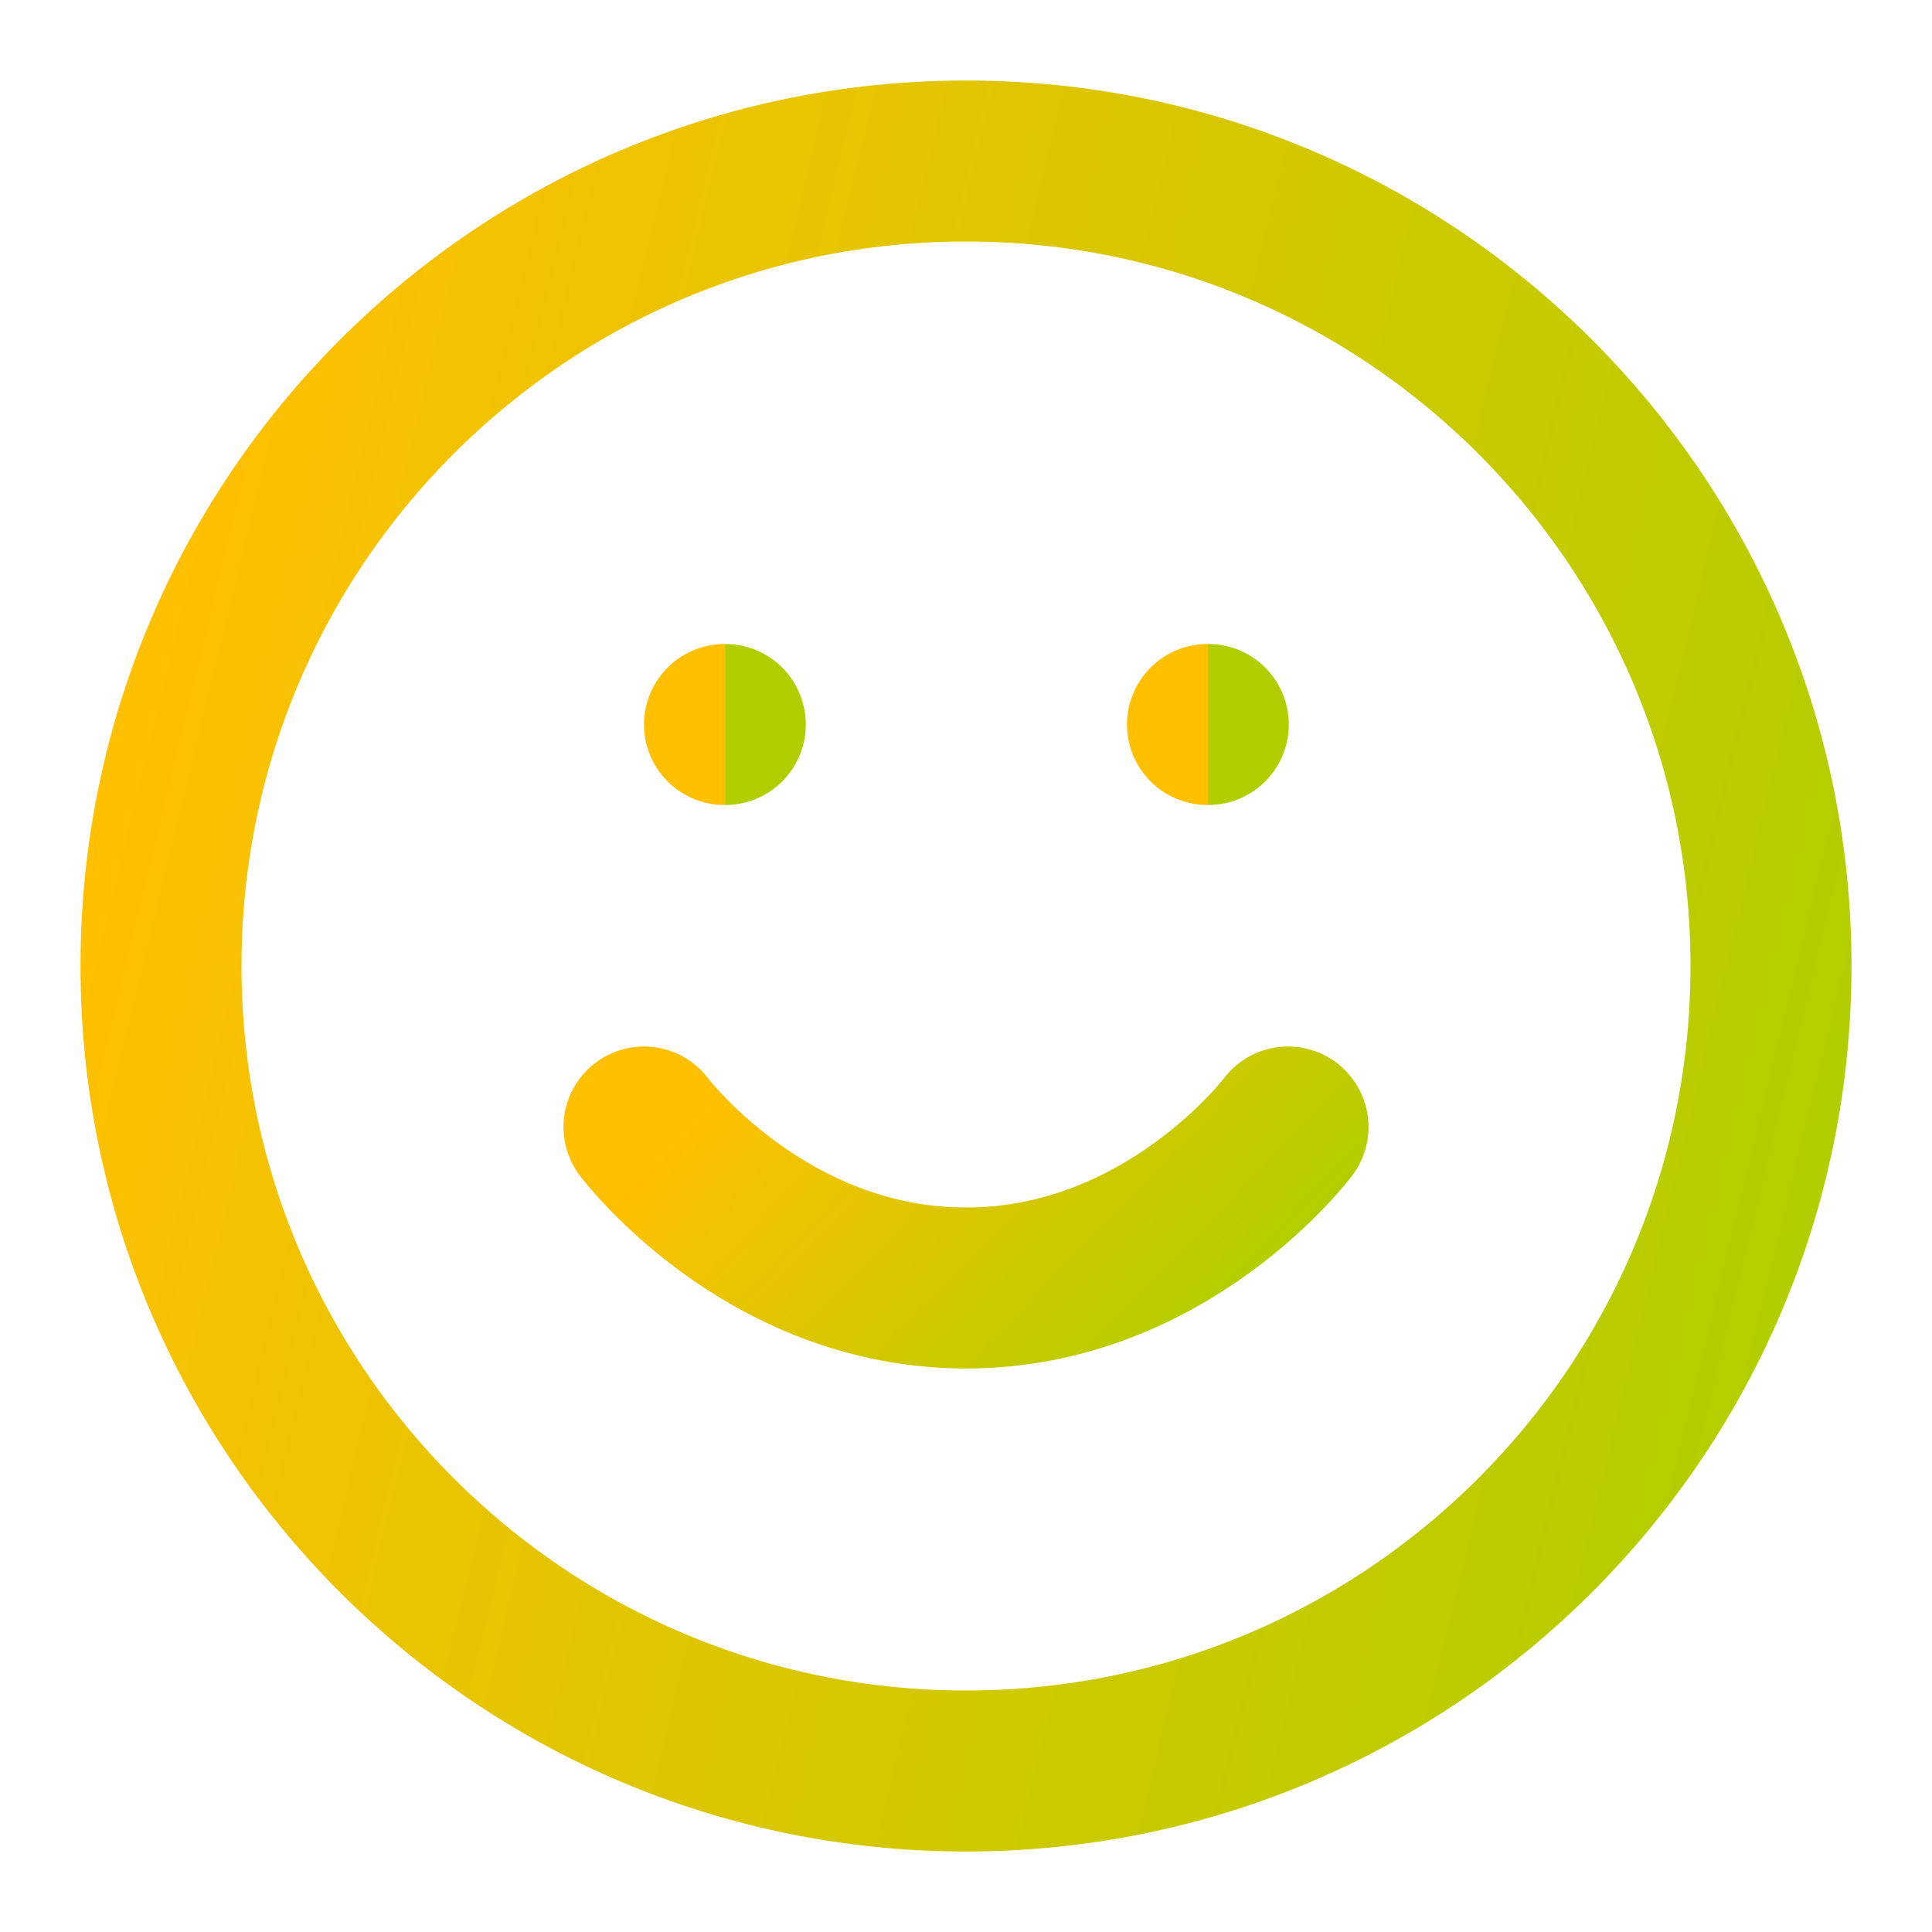 <?xml version="1.0" encoding="UTF-8"?> <svg xmlns="http://www.w3.org/2000/svg" width="24" height="24" viewBox="0 0 24 24" fill="none"><path d="M12 22C17.523 22 22 17.523 22 12C22 6.477 17.523 2 12 2C6.477 2 2 6.477 2 12C2 17.523 6.477 22 12 22Z" stroke="url(#paint0_linear_1108_445)" stroke-width="2" stroke-linecap="round" stroke-linejoin="round"></path><path d="M8 14C8 14 9.5 16 12 16C14.5 16 16 14 16 14" stroke="url(#paint1_linear_1108_445)" stroke-width="2" stroke-linecap="round" stroke-linejoin="round"></path><path d="M9 9H9.01" stroke="url(#paint2_linear_1108_445)" stroke-width="2" stroke-linecap="round" stroke-linejoin="round"></path><path d="M15 9H15.01" stroke="url(#paint3_linear_1108_445)" stroke-width="2" stroke-linecap="round" stroke-linejoin="round"></path><defs><linearGradient id="paint0_linear_1108_445" x1="7.789" y1="-17.091" x2="29.135" y2="-11.927" gradientUnits="userSpaceOnUse"><stop stop-color="#FFC001"></stop><stop offset="1" stop-color="#B2CE00"></stop></linearGradient><linearGradient id="paint1_linear_1108_445" x1="10.316" y1="12.091" x2="14.983" y2="16.608" gradientUnits="userSpaceOnUse"><stop stop-color="#FFC001"></stop><stop offset="1" stop-color="#B2CE00"></stop></linearGradient><linearGradient id="paint2_linear_1108_445" x1="9.003" y1="8.045" x2="9.014" y2="8.045" gradientUnits="userSpaceOnUse"><stop stop-color="#FFC001"></stop><stop offset="1" stop-color="#B2CE00"></stop></linearGradient><linearGradient id="paint3_linear_1108_445" x1="15.003" y1="8.045" x2="15.014" y2="8.045" gradientUnits="userSpaceOnUse"><stop stop-color="#FFC001"></stop><stop offset="1" stop-color="#B2CE00"></stop></linearGradient></defs></svg> 